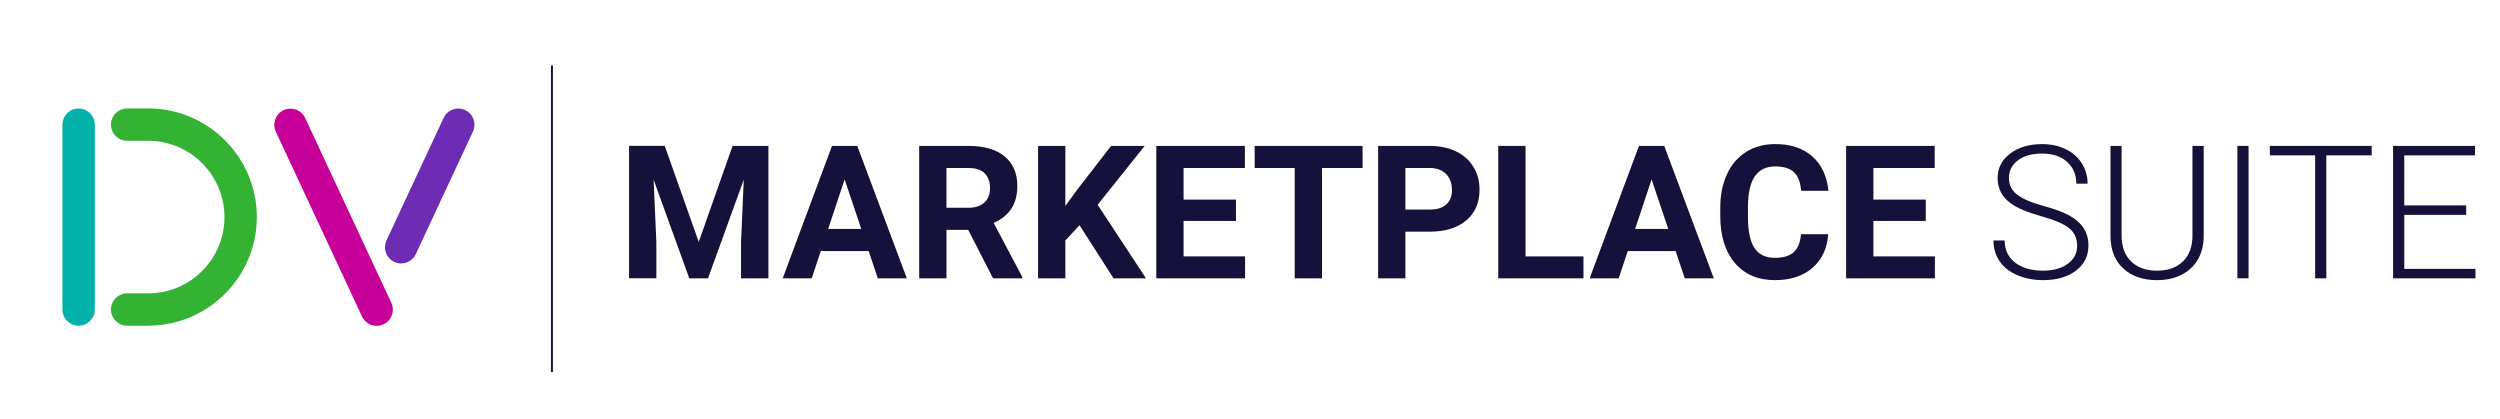 <?xml version="1.0" encoding="UTF-8"?>
<svg id="Layer_1" data-name="Layer 1" xmlns="http://www.w3.org/2000/svg" viewBox="0 0 1193.79 200">
  <defs>
    <style>
      .cls-1 {
        fill: #14113b;
      }

      .cls-2 {
        fill: #34b234;
      }

      .cls-3 {
        fill: #c70099;
      }

      .cls-4 {
        fill: #00b2a9;
      }

      .cls-5 {
        fill: #6e2cb5;
      }
    </style>
  </defs>
  <g>
    <path class="cls-1" d="M317.42,69.67l16.24,45.86,16.16-45.86h17.11v63.23h-13.07v-17.28l1.3-29.84-17.07,47.12h-8.95l-17.02-47.08,1.3,29.79v17.28h-13.03v-63.23h17.02Z"/>
    <path class="cls-1" d="M414.78,119.88h-22.84l-4.34,13.03h-13.85l23.54-63.23h12.07l23.67,63.23h-13.85l-4.39-13.03ZM395.46,109.32h15.81l-7.95-23.67-7.86,23.67Z"/>
    <path class="cls-1" d="M462.34,109.76h-10.38v23.15h-13.03v-63.23h23.49c7.47,0,13.23,1.66,17.28,4.99,4.05,3.33,6.08,8.03,6.08,14.11,0,4.31-.93,7.91-2.8,10.79-1.87,2.88-4.7,5.18-8.49,6.88l13.68,25.84v.61h-13.98l-11.86-23.15ZM451.96,99.2h10.51c3.27,0,5.8-.83,7.6-2.5,1.79-1.66,2.69-3.96,2.69-6.88s-.85-5.33-2.54-7.04c-1.69-1.71-4.29-2.56-7.8-2.56h-10.47v18.98Z"/>
    <path class="cls-1" d="M515.49,107.54l-6.77,7.3v18.07h-13.03v-63.23h13.03v28.66l5.73-7.86,16.11-20.8h16.03l-22.45,28.1,23.1,35.13h-15.5l-16.24-25.36Z"/>
    <path class="cls-1" d="M590.19,105.5h-25.01v16.94h29.36v10.47h-42.39v-63.23h42.3v10.55h-29.27v15.07h25.01v10.21Z"/>
    <path class="cls-1" d="M650.64,80.23h-19.37v52.68h-13.03v-52.68h-19.11v-10.55h51.51v10.55Z"/>
    <path class="cls-1" d="M671.1,110.63v22.28h-13.03v-63.23h24.67c4.75,0,8.92.87,12.53,2.61,3.61,1.74,6.38,4.21,8.32,7.4,1.94,3.2,2.91,6.84,2.91,10.92,0,6.2-2.12,11.08-6.36,14.66s-10.11,5.36-17.61,5.36h-11.42ZM671.1,100.07h11.64c3.44,0,6.07-.81,7.88-2.43,1.81-1.62,2.71-3.94,2.71-6.95s-.91-5.6-2.74-7.51c-1.83-1.91-4.34-2.9-7.56-2.95h-11.94v19.85Z"/>
    <path class="cls-1" d="M728.47,122.44h27.66v10.47h-40.69v-63.23h13.03v52.77Z"/>
    <path class="cls-1" d="M800.12,119.88h-22.84l-4.34,13.03h-13.85l23.54-63.23h12.07l23.67,63.23h-13.85l-4.39-13.03ZM780.8,109.32h15.81l-7.95-23.67-7.86,23.67Z"/>
    <path class="cls-1" d="M873,111.84c-.49,6.8-3,12.16-7.53,16.07-4.53,3.91-10.5,5.86-17.91,5.86-8.11,0-14.48-2.73-19.13-8.19-4.65-5.46-6.97-12.95-6.97-22.47v-3.87c0-6.08,1.07-11.44,3.21-16.07,2.14-4.63,5.2-8.19,9.19-10.66,3.98-2.48,8.61-3.71,13.88-3.71,7.3,0,13.17,1.95,17.63,5.86,4.46,3.91,7.04,9.4,7.73,16.46h-13.03c-.32-4.08-1.46-7.04-3.41-8.88-1.95-1.84-4.93-2.76-8.92-2.76-4.34,0-7.59,1.56-9.75,4.67s-3.26,7.94-3.32,14.48v4.78c0,6.83,1.03,11.83,3.11,14.98,2.07,3.16,5.33,4.73,9.79,4.73,4.02,0,7.03-.92,9.01-2.76s3.12-4.68,3.41-8.53h13.03Z"/>
    <path class="cls-1" d="M919.59,105.5h-25.01v16.94h29.36v10.47h-42.39v-63.23h42.3v10.55h-29.27v15.07h25.01v10.21Z"/>
    <path class="cls-1" d="M991.86,117.36c0-3.5-1.23-6.28-3.69-8.32-2.46-2.04-6.96-3.98-13.51-5.82-6.54-1.84-11.32-3.84-14.33-6.01-4.29-3.07-6.43-7.09-6.43-12.07s1.99-8.77,5.97-11.79c3.98-3.02,9.07-4.54,15.27-4.54,4.2,0,7.95.81,11.27,2.43,3.32,1.62,5.88,3.88,7.71,6.77,1.82,2.9,2.74,6.12,2.74,9.68h-5.39c0-4.33-1.48-7.8-4.43-10.43-2.95-2.63-6.92-3.94-11.9-3.94s-8.69,1.08-11.55,3.24c-2.86,2.16-4.3,4.98-4.3,8.46,0,3.22,1.29,5.84,3.87,7.87,2.58,2.03,6.7,3.82,12.38,5.37,5.67,1.55,9.97,3.16,12.9,4.82,2.93,1.66,5.13,3.66,6.6,5.97,1.48,2.32,2.22,5.05,2.22,8.21,0,4.98-1.99,8.98-5.97,11.99-3.98,3.01-9.23,4.52-15.74,4.52-4.46,0-8.55-.8-12.27-2.39-3.72-1.59-6.54-3.82-8.47-6.69-1.93-2.87-2.89-6.15-2.89-9.86h5.34c0,4.46,1.66,7.98,4.99,10.55,3.33,2.58,7.76,3.86,13.29,3.86,4.92,0,8.87-1.09,11.86-3.26,2.98-2.17,4.47-5.05,4.47-8.64Z"/>
    <path class="cls-1" d="M1052.31,69.67v43.17c-.03,4.26-.97,7.96-2.82,11.12-1.85,3.16-4.47,5.58-7.84,7.27-3.37,1.69-7.25,2.54-11.62,2.54-6.66,0-11.99-1.81-16-5.45-4.01-3.63-6.09-8.66-6.23-15.09v-43.56h5.3v42.78c0,5.33,1.52,9.46,4.56,12.4,3.04,2.94,7.17,4.41,12.38,4.41s9.33-1.48,12.36-4.43,4.54-7.06,4.54-12.33v-42.82h5.39Z"/>
    <path class="cls-1" d="M1073.72,132.9h-5.34v-63.23h5.34v63.23Z"/>
    <path class="cls-1" d="M1132.53,74.19h-21.67v58.71h-5.34v-58.71h-21.63v-4.52h48.64v4.52Z"/>
    <path class="cls-1" d="M1177.65,102.59h-29.57v25.8h34v4.52h-39.35v-63.23h39.13v4.52h-33.79v23.89h29.57v4.52Z"/>
  </g>
  <g>
    <path class="cls-4" d="M37.54,155.54c-4.27,0-7.73-3.46-7.73-7.73V59.56c0-4.27,3.46-7.73,7.73-7.73s7.73,3.46,7.73,7.73v88.25c0,4.27-3.46,7.73-7.73,7.73Z"/>
    <path class="cls-2" d="M70.77,155.54h-10.05c-4.27,0-7.73-3.46-7.73-7.73s3.46-7.73,7.73-7.73h10.05c20.08,0,36.42-16.34,36.42-36.42s-16.34-36.42-36.42-36.42h-10.05c-4.27,0-7.73-3.46-7.73-7.73s3.46-7.73,7.73-7.73h10.05c28.6,0,51.87,23.27,51.87,51.87s-23.27,51.87-51.87,51.87Z"/>
    <path class="cls-3" d="M179.87,155.59c-2.91,0-5.7-1.65-7.01-4.46l-41.15-88.26c-1.8-3.87-.13-8.46,3.74-10.27,3.87-1.8,8.46-.13,10.27,3.74l41.15,88.26c1.8,3.87.13,8.46-3.74,10.27-1.06.49-2.17.73-3.26.73Z"/>
    <path class="cls-5" d="M191.55,125.8c-1.09,0-2.2-.23-3.26-.73-3.87-1.8-5.54-6.4-3.74-10.27l27.29-58.5c1.81-3.87,6.4-5.54,10.27-3.74,3.87,1.8,5.54,6.4,3.74,10.27l-27.29,58.5c-1.31,2.81-4.1,4.46-7.01,4.46Z"/>
  </g>
  <rect class="cls-1" x="263.09" y="31.24" width=".93" height="146.42"/>
</svg>